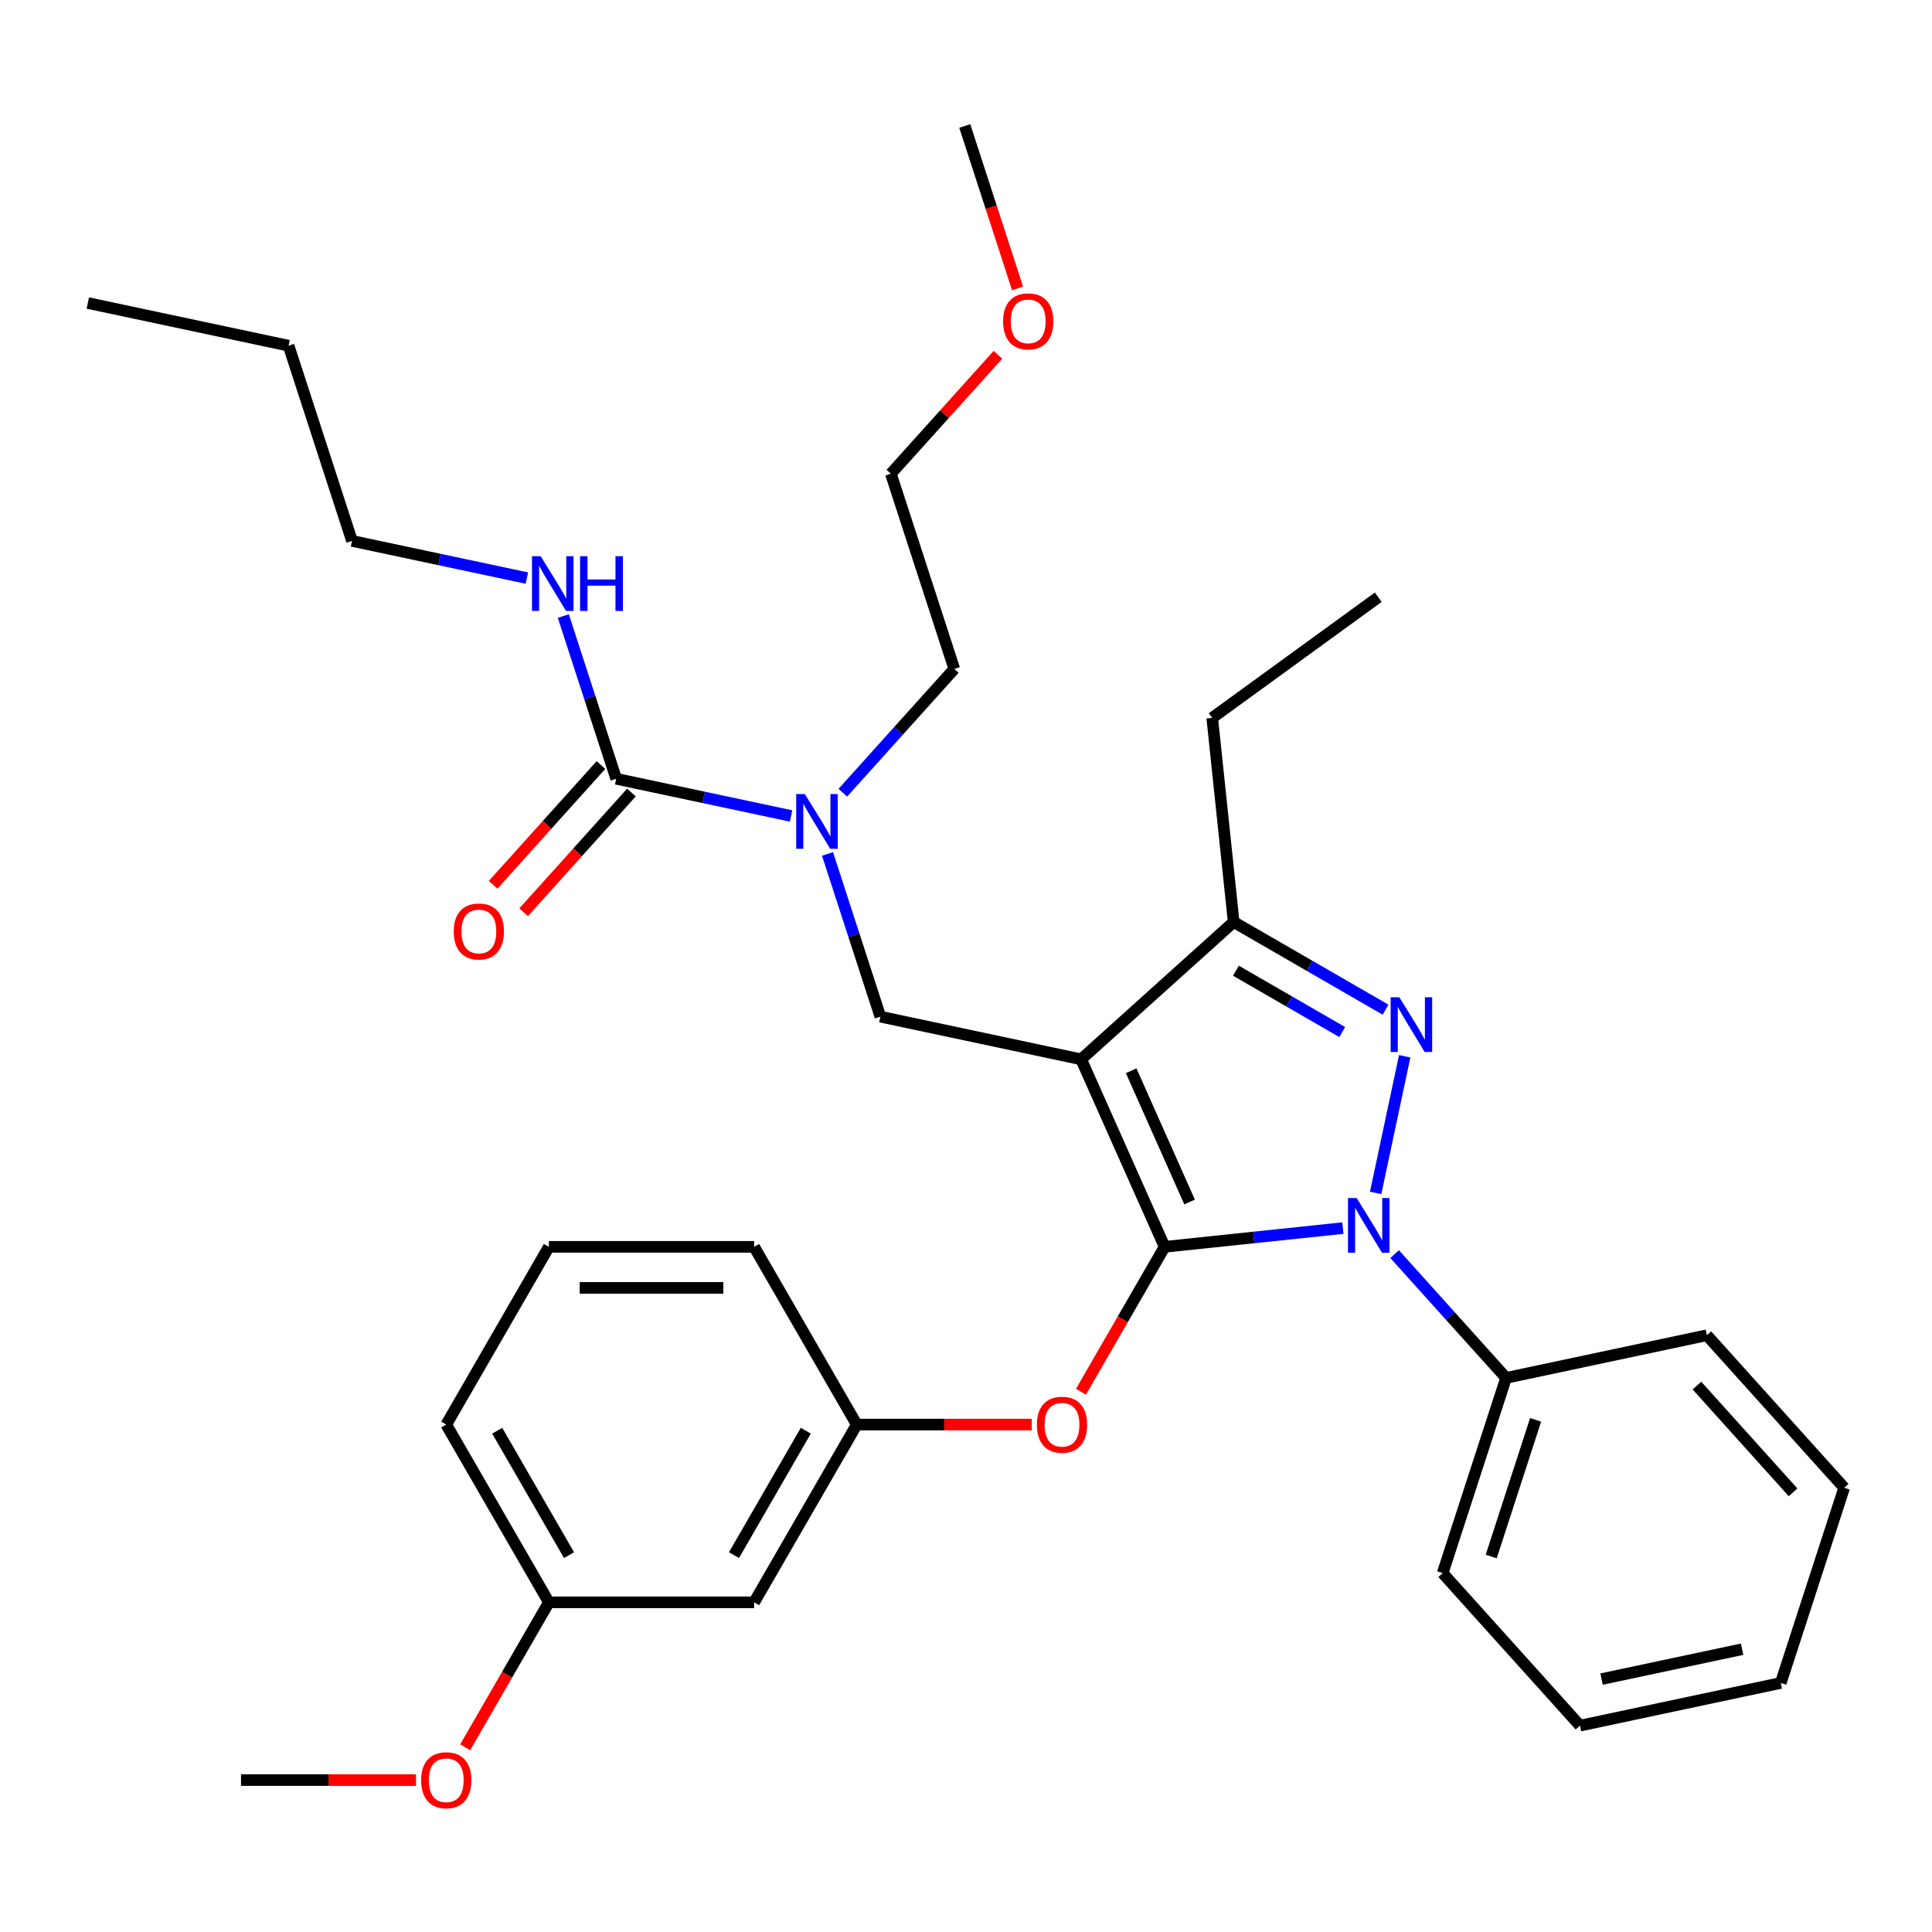 <?xml version='1.0' encoding='iso-8859-1'?>
<svg version='1.1' baseProfile='full'
              xmlns='http://www.w3.org/2000/svg'
                      xmlns:rdkit='http://www.rdkit.org/xml'
                      xmlns:xlink='http://www.w3.org/1999/xlink'
                  xml:space='preserve'
width='1000px' height='1000px' viewBox='0 0 1000 1000'>
<!-- END OF HEADER -->
<rect style='opacity:1.0;fill:#FFFFFF;stroke:none' width='1000' height='1000' x='0' y='0'> </rect>
<path class='bond-0' d='M 182.197,279.973 L 149.369,178.937' style='fill:none;fill-rule:evenodd;stroke:#000000;stroke-width:6px;stroke-linecap:butt;stroke-linejoin:miter;stroke-opacity:1' />
<path class='bond-1' d='M 182.197,279.973 L 227.456,289.593' style='fill:none;fill-rule:evenodd;stroke:#000000;stroke-width:6px;stroke-linecap:butt;stroke-linejoin:miter;stroke-opacity:1' />
<path class='bond-1' d='M 227.456,289.593 L 272.715,299.213' style='fill:none;fill-rule:evenodd;stroke:#0000FF;stroke-width:6px;stroke-linecap:butt;stroke-linejoin:miter;stroke-opacity:1' />
<path class='bond-2' d='M 428.318,442 L 442,484.11' style='fill:none;fill-rule:evenodd;stroke:#0000FF;stroke-width:6px;stroke-linecap:butt;stroke-linejoin:miter;stroke-opacity:1' />
<path class='bond-2' d='M 442,484.11 L 455.683,526.22' style='fill:none;fill-rule:evenodd;stroke:#000000;stroke-width:6px;stroke-linecap:butt;stroke-linejoin:miter;stroke-opacity:1' />
<path class='bond-3' d='M 409.458,422.337 L 364.199,412.716' style='fill:none;fill-rule:evenodd;stroke:#0000FF;stroke-width:6px;stroke-linecap:butt;stroke-linejoin:miter;stroke-opacity:1' />
<path class='bond-3' d='M 364.199,412.716 L 318.94,403.096' style='fill:none;fill-rule:evenodd;stroke:#000000;stroke-width:6px;stroke-linecap:butt;stroke-linejoin:miter;stroke-opacity:1' />
<path class='bond-4' d='M 436.25,410.306 L 465.095,378.271' style='fill:none;fill-rule:evenodd;stroke:#0000FF;stroke-width:6px;stroke-linecap:butt;stroke-linejoin:miter;stroke-opacity:1' />
<path class='bond-4' d='M 465.095,378.271 L 493.94,346.235' style='fill:none;fill-rule:evenodd;stroke:#000000;stroke-width:6px;stroke-linecap:butt;stroke-linejoin:miter;stroke-opacity:1' />
<path class='bond-5' d='M 318.94,403.096 L 305.258,360.986' style='fill:none;fill-rule:evenodd;stroke:#000000;stroke-width:6px;stroke-linecap:butt;stroke-linejoin:miter;stroke-opacity:1' />
<path class='bond-5' d='M 305.258,360.986 L 291.575,318.876' style='fill:none;fill-rule:evenodd;stroke:#0000FF;stroke-width:6px;stroke-linecap:butt;stroke-linejoin:miter;stroke-opacity:1' />
<path class='bond-6' d='M 311.045,395.988 L 283.145,426.974' style='fill:none;fill-rule:evenodd;stroke:#000000;stroke-width:6px;stroke-linecap:butt;stroke-linejoin:miter;stroke-opacity:1' />
<path class='bond-6' d='M 283.145,426.974 L 255.245,457.96' style='fill:none;fill-rule:evenodd;stroke:#FF0000;stroke-width:6px;stroke-linecap:butt;stroke-linejoin:miter;stroke-opacity:1' />
<path class='bond-6' d='M 326.835,410.205 L 298.935,441.191' style='fill:none;fill-rule:evenodd;stroke:#000000;stroke-width:6px;stroke-linecap:butt;stroke-linejoin:miter;stroke-opacity:1' />
<path class='bond-6' d='M 298.935,441.191 L 271.034,472.177' style='fill:none;fill-rule:evenodd;stroke:#FF0000;stroke-width:6px;stroke-linecap:butt;stroke-linejoin:miter;stroke-opacity:1' />
<path class='bond-7' d='M 149.369,178.937 L 45.455,156.849' style='fill:none;fill-rule:evenodd;stroke:#000000;stroke-width:6px;stroke-linecap:butt;stroke-linejoin:miter;stroke-opacity:1' />
<path class='bond-8' d='M 455.683,526.22 L 559.597,548.308' style='fill:none;fill-rule:evenodd;stroke:#000000;stroke-width:6px;stroke-linecap:butt;stroke-linejoin:miter;stroke-opacity:1' />
<path class='bond-9' d='M 695.064,635.662 L 648.936,640.51' style='fill:none;fill-rule:evenodd;stroke:#0000FF;stroke-width:6px;stroke-linecap:butt;stroke-linejoin:miter;stroke-opacity:1' />
<path class='bond-9' d='M 648.936,640.51 L 602.807,645.359' style='fill:none;fill-rule:evenodd;stroke:#000000;stroke-width:6px;stroke-linecap:butt;stroke-linejoin:miter;stroke-opacity:1' />
<path class='bond-10' d='M 712.035,617.438 L 727.065,546.726' style='fill:none;fill-rule:evenodd;stroke:#0000FF;stroke-width:6px;stroke-linecap:butt;stroke-linejoin:miter;stroke-opacity:1' />
<path class='bond-11' d='M 721.856,649.132 L 750.701,681.167' style='fill:none;fill-rule:evenodd;stroke:#0000FF;stroke-width:6px;stroke-linecap:butt;stroke-linejoin:miter;stroke-opacity:1' />
<path class='bond-11' d='M 750.701,681.167 L 779.546,713.202' style='fill:none;fill-rule:evenodd;stroke:#000000;stroke-width:6px;stroke-linecap:butt;stroke-linejoin:miter;stroke-opacity:1' />
<path class='bond-12' d='M 602.807,645.359 L 581.148,682.872' style='fill:none;fill-rule:evenodd;stroke:#000000;stroke-width:6px;stroke-linecap:butt;stroke-linejoin:miter;stroke-opacity:1' />
<path class='bond-12' d='M 581.148,682.872 L 559.49,720.386' style='fill:none;fill-rule:evenodd;stroke:#FF0000;stroke-width:6px;stroke-linecap:butt;stroke-linejoin:miter;stroke-opacity:1' />
<path class='bond-13' d='M 602.807,645.359 L 559.597,548.308' style='fill:none;fill-rule:evenodd;stroke:#000000;stroke-width:6px;stroke-linecap:butt;stroke-linejoin:miter;stroke-opacity:1' />
<path class='bond-13' d='M 615.735,622.159 L 585.488,554.223' style='fill:none;fill-rule:evenodd;stroke:#000000;stroke-width:6px;stroke-linecap:butt;stroke-linejoin:miter;stroke-opacity:1' />
<path class='bond-14' d='M 559.597,548.308 L 638.545,477.222' style='fill:none;fill-rule:evenodd;stroke:#000000;stroke-width:6px;stroke-linecap:butt;stroke-linejoin:miter;stroke-opacity:1' />
<path class='bond-15' d='M 638.545,477.222 L 627.441,371.568' style='fill:none;fill-rule:evenodd;stroke:#000000;stroke-width:6px;stroke-linecap:butt;stroke-linejoin:miter;stroke-opacity:1' />
<path class='bond-16' d='M 638.545,477.222 L 677.849,499.914' style='fill:none;fill-rule:evenodd;stroke:#000000;stroke-width:6px;stroke-linecap:butt;stroke-linejoin:miter;stroke-opacity:1' />
<path class='bond-16' d='M 677.849,499.914 L 717.152,522.606' style='fill:none;fill-rule:evenodd;stroke:#0000FF;stroke-width:6px;stroke-linecap:butt;stroke-linejoin:miter;stroke-opacity:1' />
<path class='bond-16' d='M 639.713,502.43 L 667.225,518.315' style='fill:none;fill-rule:evenodd;stroke:#000000;stroke-width:6px;stroke-linecap:butt;stroke-linejoin:miter;stroke-opacity:1' />
<path class='bond-16' d='M 667.225,518.315 L 694.737,534.199' style='fill:none;fill-rule:evenodd;stroke:#0000FF;stroke-width:6px;stroke-linecap:butt;stroke-linejoin:miter;stroke-opacity:1' />
<path class='bond-17' d='M 516.541,183.639 L 488.826,214.419' style='fill:none;fill-rule:evenodd;stroke:#FF0000;stroke-width:6px;stroke-linecap:butt;stroke-linejoin:miter;stroke-opacity:1' />
<path class='bond-17' d='M 488.826,214.419 L 461.111,245.199' style='fill:none;fill-rule:evenodd;stroke:#000000;stroke-width:6px;stroke-linecap:butt;stroke-linejoin:miter;stroke-opacity:1' />
<path class='bond-18' d='M 526.681,149.275 L 513.024,107.245' style='fill:none;fill-rule:evenodd;stroke:#FF0000;stroke-width:6px;stroke-linecap:butt;stroke-linejoin:miter;stroke-opacity:1' />
<path class='bond-18' d='M 513.024,107.245 L 499.368,65.215' style='fill:none;fill-rule:evenodd;stroke:#000000;stroke-width:6px;stroke-linecap:butt;stroke-linejoin:miter;stroke-opacity:1' />
<path class='bond-19' d='M 493.94,346.235 L 461.111,245.199' style='fill:none;fill-rule:evenodd;stroke:#000000;stroke-width:6px;stroke-linecap:butt;stroke-linejoin:miter;stroke-opacity:1' />
<path class='bond-20' d='M 534.033,737.361 L 488.743,737.361' style='fill:none;fill-rule:evenodd;stroke:#FF0000;stroke-width:6px;stroke-linecap:butt;stroke-linejoin:miter;stroke-opacity:1' />
<path class='bond-20' d='M 488.743,737.361 L 443.453,737.361' style='fill:none;fill-rule:evenodd;stroke:#000000;stroke-width:6px;stroke-linecap:butt;stroke-linejoin:miter;stroke-opacity:1' />
<path class='bond-21' d='M 284.1,829.364 L 230.982,737.361' style='fill:none;fill-rule:evenodd;stroke:#000000;stroke-width:6px;stroke-linecap:butt;stroke-linejoin:miter;stroke-opacity:1' />
<path class='bond-21' d='M 294.533,804.94 L 257.35,740.538' style='fill:none;fill-rule:evenodd;stroke:#000000;stroke-width:6px;stroke-linecap:butt;stroke-linejoin:miter;stroke-opacity:1' />
<path class='bond-22' d='M 284.1,829.364 L 390.335,829.364' style='fill:none;fill-rule:evenodd;stroke:#000000;stroke-width:6px;stroke-linecap:butt;stroke-linejoin:miter;stroke-opacity:1' />
<path class='bond-23' d='M 284.1,829.364 L 262.441,866.878' style='fill:none;fill-rule:evenodd;stroke:#000000;stroke-width:6px;stroke-linecap:butt;stroke-linejoin:miter;stroke-opacity:1' />
<path class='bond-23' d='M 262.441,866.878 L 240.783,904.391' style='fill:none;fill-rule:evenodd;stroke:#FF0000;stroke-width:6px;stroke-linecap:butt;stroke-linejoin:miter;stroke-opacity:1' />
<path class='bond-24' d='M 230.982,737.361 L 284.1,645.359' style='fill:none;fill-rule:evenodd;stroke:#000000;stroke-width:6px;stroke-linecap:butt;stroke-linejoin:miter;stroke-opacity:1' />
<path class='bond-25' d='M 284.1,645.359 L 390.335,645.359' style='fill:none;fill-rule:evenodd;stroke:#000000;stroke-width:6px;stroke-linecap:butt;stroke-linejoin:miter;stroke-opacity:1' />
<path class='bond-25' d='M 300.035,666.606 L 374.4,666.606' style='fill:none;fill-rule:evenodd;stroke:#000000;stroke-width:6px;stroke-linecap:butt;stroke-linejoin:miter;stroke-opacity:1' />
<path class='bond-26' d='M 779.546,713.202 L 746.717,814.239' style='fill:none;fill-rule:evenodd;stroke:#000000;stroke-width:6px;stroke-linecap:butt;stroke-linejoin:miter;stroke-opacity:1' />
<path class='bond-26' d='M 794.829,734.924 L 771.849,805.649' style='fill:none;fill-rule:evenodd;stroke:#000000;stroke-width:6px;stroke-linecap:butt;stroke-linejoin:miter;stroke-opacity:1' />
<path class='bond-27' d='M 779.546,713.202 L 883.46,691.115' style='fill:none;fill-rule:evenodd;stroke:#000000;stroke-width:6px;stroke-linecap:butt;stroke-linejoin:miter;stroke-opacity:1' />
<path class='bond-28' d='M 746.717,814.239 L 817.803,893.187' style='fill:none;fill-rule:evenodd;stroke:#000000;stroke-width:6px;stroke-linecap:butt;stroke-linejoin:miter;stroke-opacity:1' />
<path class='bond-29' d='M 627.441,371.568 L 713.387,309.125' style='fill:none;fill-rule:evenodd;stroke:#000000;stroke-width:6px;stroke-linecap:butt;stroke-linejoin:miter;stroke-opacity:1' />
<path class='bond-30' d='M 883.46,691.115 L 954.545,770.063' style='fill:none;fill-rule:evenodd;stroke:#000000;stroke-width:6px;stroke-linecap:butt;stroke-linejoin:miter;stroke-opacity:1' />
<path class='bond-30' d='M 878.333,717.174 L 928.093,772.438' style='fill:none;fill-rule:evenodd;stroke:#000000;stroke-width:6px;stroke-linecap:butt;stroke-linejoin:miter;stroke-opacity:1' />
<path class='bond-31' d='M 817.803,893.187 L 921.717,871.099' style='fill:none;fill-rule:evenodd;stroke:#000000;stroke-width:6px;stroke-linecap:butt;stroke-linejoin:miter;stroke-opacity:1' />
<path class='bond-31' d='M 828.972,869.091 L 901.712,853.63' style='fill:none;fill-rule:evenodd;stroke:#000000;stroke-width:6px;stroke-linecap:butt;stroke-linejoin:miter;stroke-opacity:1' />
<path class='bond-32' d='M 954.545,770.063 L 921.717,871.099' style='fill:none;fill-rule:evenodd;stroke:#000000;stroke-width:6px;stroke-linecap:butt;stroke-linejoin:miter;stroke-opacity:1' />
<path class='bond-33' d='M 390.335,645.359 L 443.453,737.361' style='fill:none;fill-rule:evenodd;stroke:#000000;stroke-width:6px;stroke-linecap:butt;stroke-linejoin:miter;stroke-opacity:1' />
<path class='bond-34' d='M 443.453,737.361 L 390.335,829.364' style='fill:none;fill-rule:evenodd;stroke:#000000;stroke-width:6px;stroke-linecap:butt;stroke-linejoin:miter;stroke-opacity:1' />
<path class='bond-34' d='M 417.085,740.538 L 379.903,804.94' style='fill:none;fill-rule:evenodd;stroke:#000000;stroke-width:6px;stroke-linecap:butt;stroke-linejoin:miter;stroke-opacity:1' />
<path class='bond-35' d='M 215.326,921.367 L 170.036,921.367' style='fill:none;fill-rule:evenodd;stroke:#FF0000;stroke-width:6px;stroke-linecap:butt;stroke-linejoin:miter;stroke-opacity:1' />
<path class='bond-35' d='M 170.036,921.367 L 124.746,921.367' style='fill:none;fill-rule:evenodd;stroke:#000000;stroke-width:6px;stroke-linecap:butt;stroke-linejoin:miter;stroke-opacity:1' />
<path  class='atom-1' d='M 416.594 411.024
L 425.874 426.024
Q 426.794 427.504, 428.274 430.184
Q 429.754 432.864, 429.834 433.024
L 429.834 411.024
L 433.594 411.024
L 433.594 439.344
L 429.714 439.344
L 419.754 422.944
Q 418.594 421.024, 417.354 418.824
Q 416.154 416.624, 415.794 415.944
L 415.794 439.344
L 412.114 439.344
L 412.114 411.024
L 416.594 411.024
' fill='#0000FF'/>
<path  class='atom-3' d='M 279.851 287.9
L 289.131 302.9
Q 290.051 304.38, 291.531 307.06
Q 293.011 309.74, 293.091 309.9
L 293.091 287.9
L 296.851 287.9
L 296.851 316.22
L 292.971 316.22
L 283.011 299.82
Q 281.851 297.9, 280.611 295.7
Q 279.411 293.5, 279.051 292.82
L 279.051 316.22
L 275.371 316.22
L 275.371 287.9
L 279.851 287.9
' fill='#0000FF'/>
<path  class='atom-3' d='M 300.251 287.9
L 304.091 287.9
L 304.091 299.94
L 318.571 299.94
L 318.571 287.9
L 322.411 287.9
L 322.411 316.22
L 318.571 316.22
L 318.571 303.14
L 304.091 303.14
L 304.091 316.22
L 300.251 316.22
L 300.251 287.9
' fill='#0000FF'/>
<path  class='atom-4' d='M 234.854 482.125
Q 234.854 475.325, 238.214 471.525
Q 241.574 467.725, 247.854 467.725
Q 254.134 467.725, 257.494 471.525
Q 260.854 475.325, 260.854 482.125
Q 260.854 489.005, 257.454 492.925
Q 254.054 496.805, 247.854 496.805
Q 241.614 496.805, 238.214 492.925
Q 234.854 489.045, 234.854 482.125
M 247.854 493.605
Q 252.174 493.605, 254.494 490.725
Q 256.854 487.805, 256.854 482.125
Q 256.854 476.565, 254.494 473.765
Q 252.174 470.925, 247.854 470.925
Q 243.534 470.925, 241.174 473.725
Q 238.854 476.525, 238.854 482.125
Q 238.854 487.845, 241.174 490.725
Q 243.534 493.605, 247.854 493.605
' fill='#FF0000'/>
<path  class='atom-8' d='M 702.2 620.094
L 711.48 635.094
Q 712.4 636.574, 713.88 639.254
Q 715.36 641.934, 715.44 642.094
L 715.44 620.094
L 719.2 620.094
L 719.2 648.414
L 715.32 648.414
L 705.36 632.014
Q 704.2 630.094, 702.96 627.894
Q 701.76 625.694, 701.4 625.014
L 701.4 648.414
L 697.72 648.414
L 697.72 620.094
L 702.2 620.094
' fill='#0000FF'/>
<path  class='atom-12' d='M 724.288 516.18
L 733.568 531.18
Q 734.488 532.66, 735.968 535.34
Q 737.448 538.02, 737.528 538.18
L 737.528 516.18
L 741.288 516.18
L 741.288 544.5
L 737.408 544.5
L 727.448 528.1
Q 726.288 526.18, 725.048 523.98
Q 723.848 521.78, 723.488 521.1
L 723.488 544.5
L 719.808 544.5
L 719.808 516.18
L 724.288 516.18
' fill='#0000FF'/>
<path  class='atom-13' d='M 519.196 166.331
Q 519.196 159.531, 522.556 155.731
Q 525.916 151.931, 532.196 151.931
Q 538.476 151.931, 541.836 155.731
Q 545.196 159.531, 545.196 166.331
Q 545.196 173.211, 541.796 177.131
Q 538.396 181.011, 532.196 181.011
Q 525.956 181.011, 522.556 177.131
Q 519.196 173.251, 519.196 166.331
M 532.196 177.811
Q 536.516 177.811, 538.836 174.931
Q 541.196 172.011, 541.196 166.331
Q 541.196 160.771, 538.836 157.971
Q 536.516 155.131, 532.196 155.131
Q 527.876 155.131, 525.516 157.931
Q 523.196 160.731, 523.196 166.331
Q 523.196 172.051, 525.516 174.931
Q 527.876 177.811, 532.196 177.811
' fill='#FF0000'/>
<path  class='atom-17' d='M 536.689 737.441
Q 536.689 730.641, 540.049 726.841
Q 543.409 723.041, 549.689 723.041
Q 555.969 723.041, 559.329 726.841
Q 562.689 730.641, 562.689 737.441
Q 562.689 744.321, 559.289 748.241
Q 555.889 752.121, 549.689 752.121
Q 543.449 752.121, 540.049 748.241
Q 536.689 744.361, 536.689 737.441
M 549.689 748.921
Q 554.009 748.921, 556.329 746.041
Q 558.689 743.121, 558.689 737.441
Q 558.689 731.881, 556.329 729.081
Q 554.009 726.241, 549.689 726.241
Q 545.369 726.241, 543.009 729.041
Q 540.689 731.841, 540.689 737.441
Q 540.689 743.161, 543.009 746.041
Q 545.369 748.921, 549.689 748.921
' fill='#FF0000'/>
<path  class='atom-32' d='M 217.982 921.447
Q 217.982 914.647, 221.342 910.847
Q 224.702 907.047, 230.982 907.047
Q 237.262 907.047, 240.622 910.847
Q 243.982 914.647, 243.982 921.447
Q 243.982 928.327, 240.582 932.247
Q 237.182 936.127, 230.982 936.127
Q 224.742 936.127, 221.342 932.247
Q 217.982 928.367, 217.982 921.447
M 230.982 932.927
Q 235.302 932.927, 237.622 930.047
Q 239.982 927.127, 239.982 921.447
Q 239.982 915.887, 237.622 913.087
Q 235.302 910.247, 230.982 910.247
Q 226.662 910.247, 224.302 913.047
Q 221.982 915.847, 221.982 921.447
Q 221.982 927.167, 224.302 930.047
Q 226.662 932.927, 230.982 932.927
' fill='#FF0000'/>
</svg>
